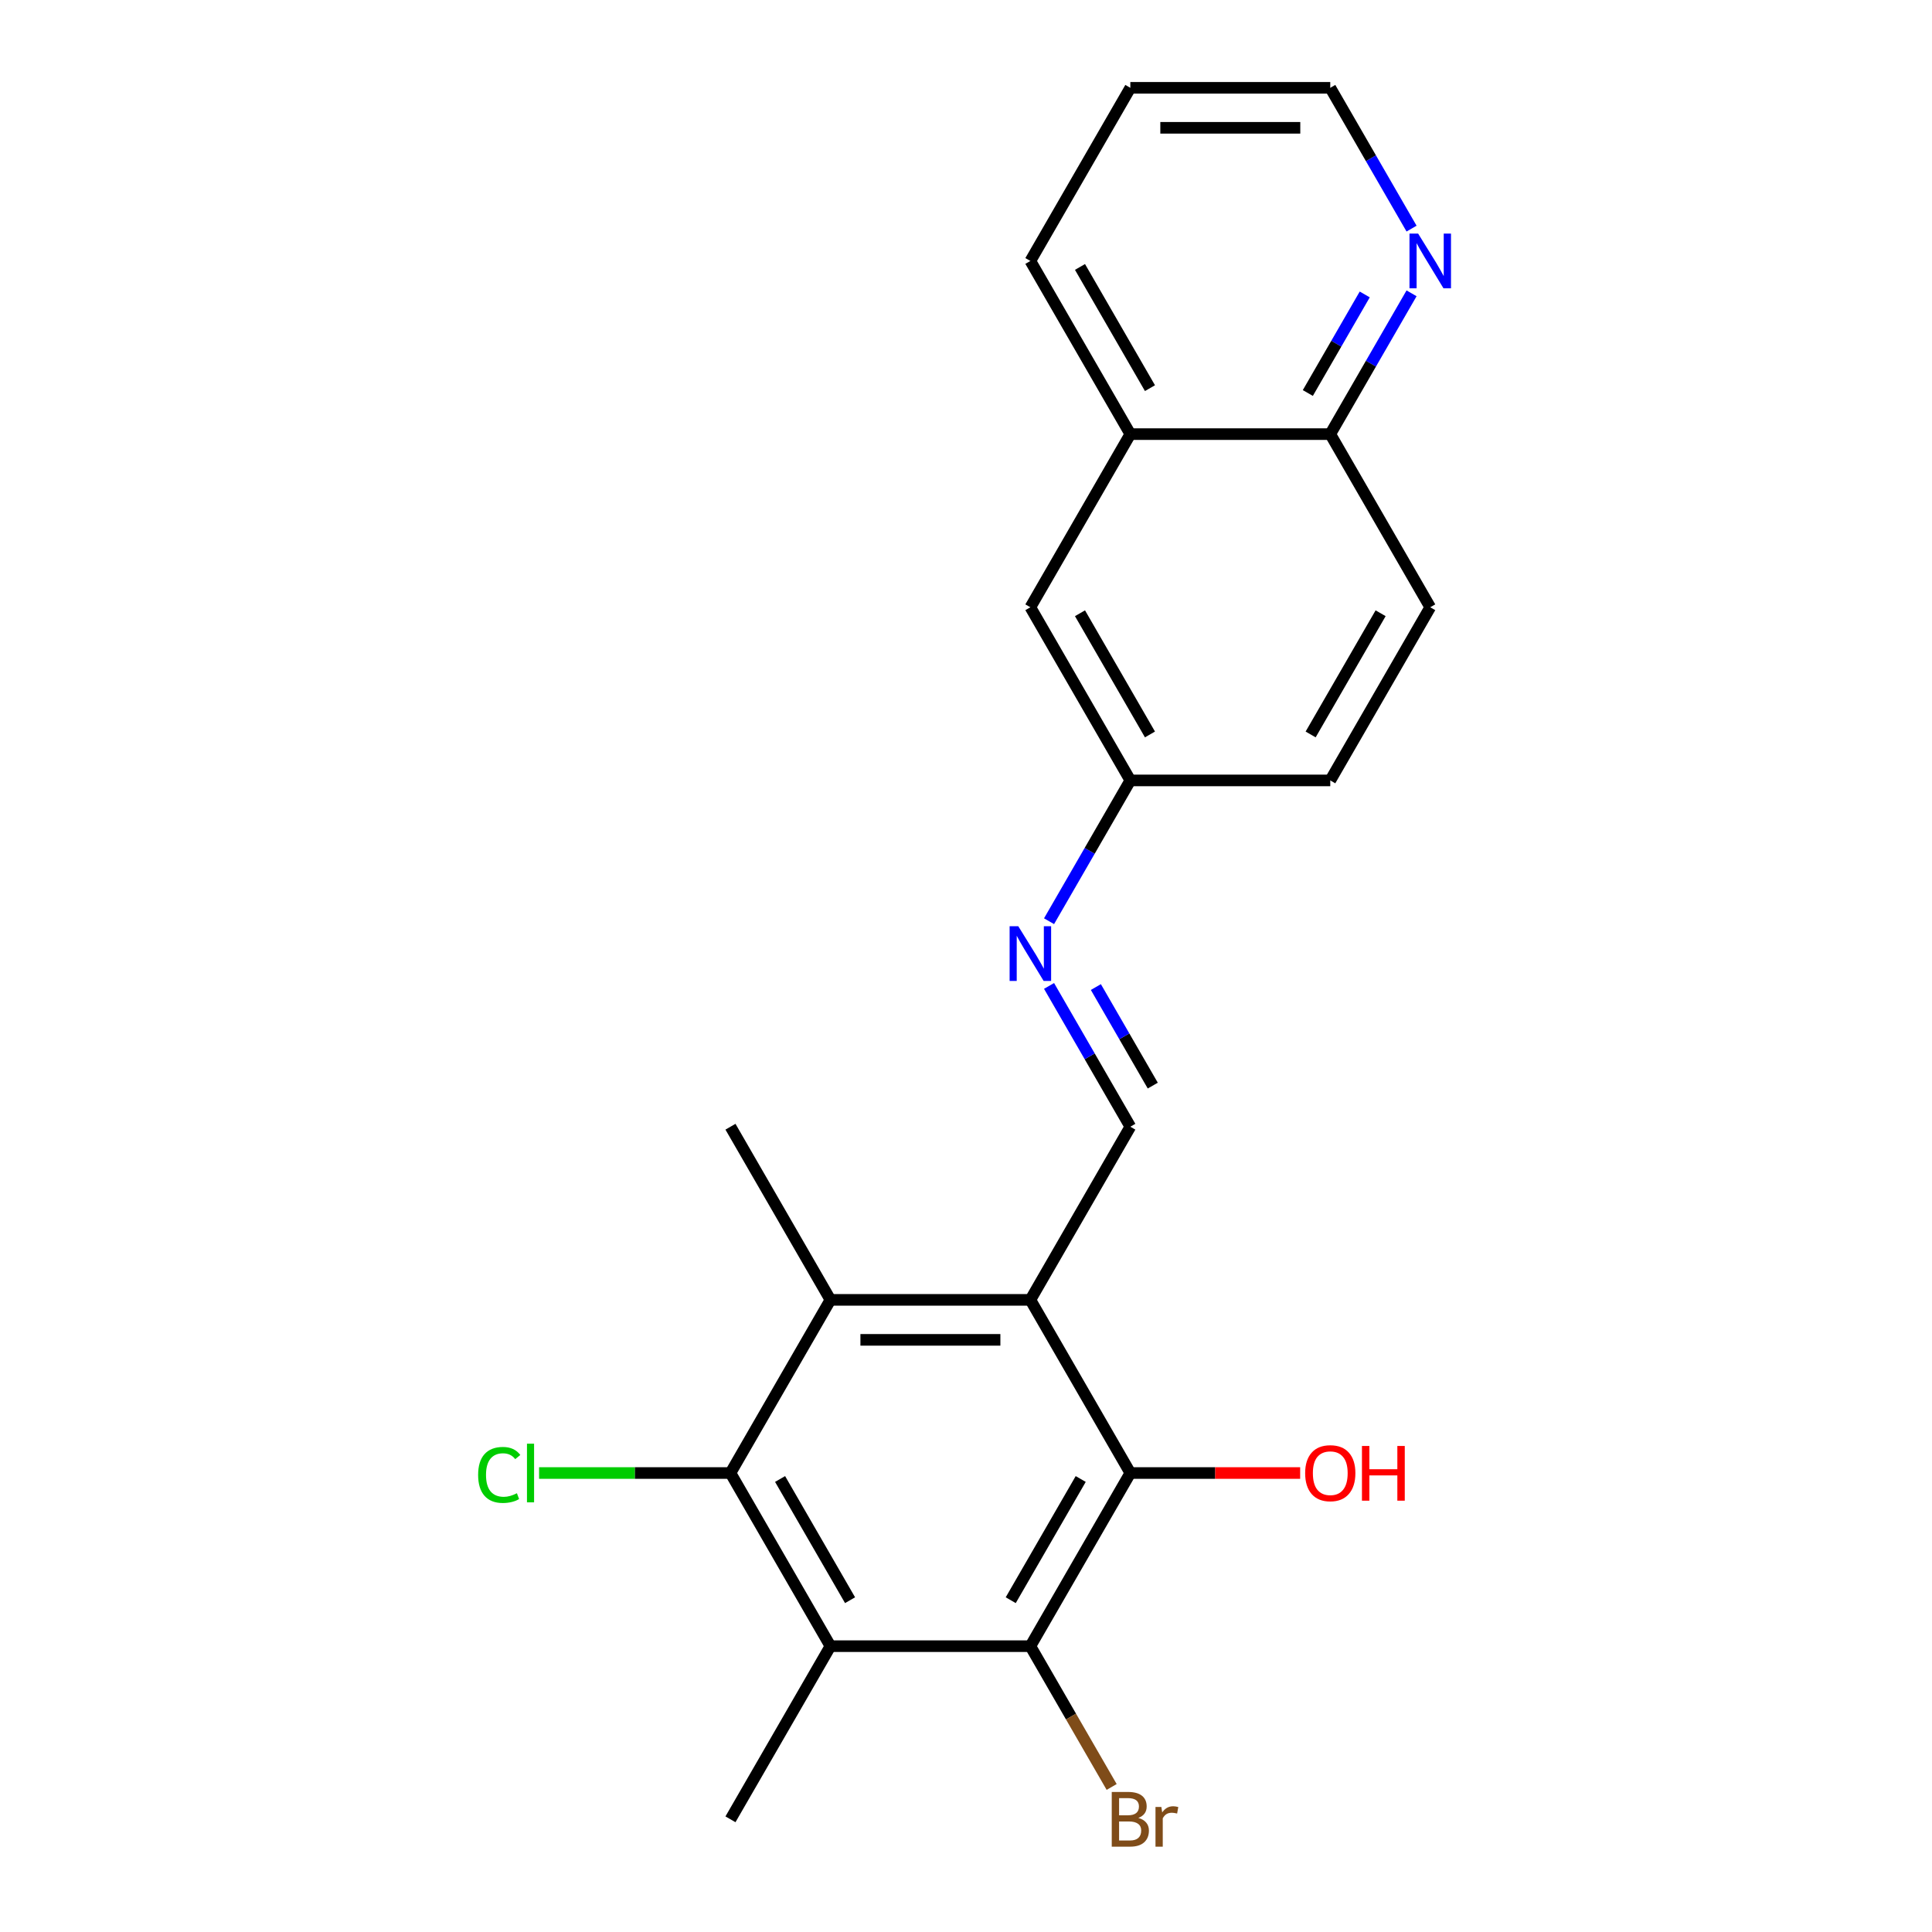 <?xml version='1.0' encoding='iso-8859-1'?>
<svg version='1.1' baseProfile='full'
              xmlns='http://www.w3.org/2000/svg'
                      xmlns:rdkit='http://www.rdkit.org/xml'
                      xmlns:xlink='http://www.w3.org/1999/xlink'
                  xml:space='preserve'
width='1000px' height='1000px' viewBox='0 0 1000 1000'>
<!-- END OF HEADER -->
<rect style='opacity:1.0;fill:#FFFFFF;stroke:none' width='1000' height='1000' x='0' y='0'> </rect>
<path class='bond-2' d='M 533.316,672.809 L 585.059,762.431' style='fill:none;fill-rule:evenodd;stroke:#000000;stroke-width:6px;stroke-linecap:butt;stroke-linejoin:miter;stroke-opacity:1' />
<path class='bond-4' d='M 533.316,672.809 L 429.829,672.809' style='fill:none;fill-rule:evenodd;stroke:#000000;stroke-width:6px;stroke-linecap:butt;stroke-linejoin:miter;stroke-opacity:1' />
<path class='bond-4' d='M 517.793,693.506 L 445.352,693.506' style='fill:none;fill-rule:evenodd;stroke:#000000;stroke-width:6px;stroke-linecap:butt;stroke-linejoin:miter;stroke-opacity:1' />
<path class='bond-5' d='M 533.316,672.809 L 585.059,583.187' style='fill:none;fill-rule:evenodd;stroke:#000000;stroke-width:6px;stroke-linecap:butt;stroke-linejoin:miter;stroke-opacity:1' />
<path class='bond-0' d='M 429.829,852.053 L 378.086,762.431' style='fill:none;fill-rule:evenodd;stroke:#000000;stroke-width:6px;stroke-linecap:butt;stroke-linejoin:miter;stroke-opacity:1' />
<path class='bond-0' d='M 439.992,828.261 L 403.772,765.526' style='fill:none;fill-rule:evenodd;stroke:#000000;stroke-width:6px;stroke-linecap:butt;stroke-linejoin:miter;stroke-opacity:1' />
<path class='bond-17' d='M 429.829,852.053 L 378.086,941.675' style='fill:none;fill-rule:evenodd;stroke:#000000;stroke-width:6px;stroke-linecap:butt;stroke-linejoin:miter;stroke-opacity:1' />
<path class='bond-22' d='M 429.829,852.053 L 533.316,852.053' style='fill:none;fill-rule:evenodd;stroke:#000000;stroke-width:6px;stroke-linecap:butt;stroke-linejoin:miter;stroke-opacity:1' />
<path class='bond-1' d='M 533.316,852.053 L 585.059,762.431' style='fill:none;fill-rule:evenodd;stroke:#000000;stroke-width:6px;stroke-linecap:butt;stroke-linejoin:miter;stroke-opacity:1' />
<path class='bond-1' d='M 523.153,828.261 L 559.373,765.526' style='fill:none;fill-rule:evenodd;stroke:#000000;stroke-width:6px;stroke-linecap:butt;stroke-linejoin:miter;stroke-opacity:1' />
<path class='bond-13' d='M 533.316,852.053 L 554.353,888.491' style='fill:none;fill-rule:evenodd;stroke:#000000;stroke-width:6px;stroke-linecap:butt;stroke-linejoin:miter;stroke-opacity:1' />
<path class='bond-13' d='M 554.353,888.491 L 575.39,924.928' style='fill:none;fill-rule:evenodd;stroke:#7F4C19;stroke-width:6px;stroke-linecap:butt;stroke-linejoin:miter;stroke-opacity:1' />
<path class='bond-15' d='M 585.059,762.431 L 629.009,762.431' style='fill:none;fill-rule:evenodd;stroke:#000000;stroke-width:6px;stroke-linecap:butt;stroke-linejoin:miter;stroke-opacity:1' />
<path class='bond-15' d='M 629.009,762.431 L 672.958,762.431' style='fill:none;fill-rule:evenodd;stroke:#FF0000;stroke-width:6px;stroke-linecap:butt;stroke-linejoin:miter;stroke-opacity:1' />
<path class='bond-3' d='M 378.086,762.431 L 429.829,672.809' style='fill:none;fill-rule:evenodd;stroke:#000000;stroke-width:6px;stroke-linecap:butt;stroke-linejoin:miter;stroke-opacity:1' />
<path class='bond-12' d='M 378.086,762.431 L 328.556,762.431' style='fill:none;fill-rule:evenodd;stroke:#000000;stroke-width:6px;stroke-linecap:butt;stroke-linejoin:miter;stroke-opacity:1' />
<path class='bond-12' d='M 328.556,762.431 L 279.026,762.431' style='fill:none;fill-rule:evenodd;stroke:#00CC00;stroke-width:6px;stroke-linecap:butt;stroke-linejoin:miter;stroke-opacity:1' />
<path class='bond-18' d='M 429.829,672.809 L 378.086,583.187' style='fill:none;fill-rule:evenodd;stroke:#000000;stroke-width:6px;stroke-linecap:butt;stroke-linejoin:miter;stroke-opacity:1' />
<path class='bond-6' d='M 585.059,583.187 L 564.022,546.75' style='fill:none;fill-rule:evenodd;stroke:#000000;stroke-width:6px;stroke-linecap:butt;stroke-linejoin:miter;stroke-opacity:1' />
<path class='bond-6' d='M 564.022,546.75 L 542.985,510.312' style='fill:none;fill-rule:evenodd;stroke:#0000FF;stroke-width:6px;stroke-linecap:butt;stroke-linejoin:miter;stroke-opacity:1' />
<path class='bond-6' d='M 596.672,561.907 L 581.946,536.401' style='fill:none;fill-rule:evenodd;stroke:#000000;stroke-width:6px;stroke-linecap:butt;stroke-linejoin:miter;stroke-opacity:1' />
<path class='bond-6' d='M 581.946,536.401 L 567.22,510.895' style='fill:none;fill-rule:evenodd;stroke:#0000FF;stroke-width:6px;stroke-linecap:butt;stroke-linejoin:miter;stroke-opacity:1' />
<path class='bond-11' d='M 542.985,476.818 L 564.022,440.38' style='fill:none;fill-rule:evenodd;stroke:#0000FF;stroke-width:6px;stroke-linecap:butt;stroke-linejoin:miter;stroke-opacity:1' />
<path class='bond-11' d='M 564.022,440.38 L 585.059,403.943' style='fill:none;fill-rule:evenodd;stroke:#000000;stroke-width:6px;stroke-linecap:butt;stroke-linejoin:miter;stroke-opacity:1' />
<path class='bond-7' d='M 730.62,151.824 L 709.583,188.261' style='fill:none;fill-rule:evenodd;stroke:#0000FF;stroke-width:6px;stroke-linecap:butt;stroke-linejoin:miter;stroke-opacity:1' />
<path class='bond-7' d='M 709.583,188.261 L 688.546,224.699' style='fill:none;fill-rule:evenodd;stroke:#000000;stroke-width:6px;stroke-linecap:butt;stroke-linejoin:miter;stroke-opacity:1' />
<path class='bond-7' d='M 706.384,152.406 L 691.658,177.913' style='fill:none;fill-rule:evenodd;stroke:#0000FF;stroke-width:6px;stroke-linecap:butt;stroke-linejoin:miter;stroke-opacity:1' />
<path class='bond-7' d='M 691.658,177.913 L 676.932,203.419' style='fill:none;fill-rule:evenodd;stroke:#000000;stroke-width:6px;stroke-linecap:butt;stroke-linejoin:miter;stroke-opacity:1' />
<path class='bond-19' d='M 730.62,118.329 L 709.583,81.892' style='fill:none;fill-rule:evenodd;stroke:#0000FF;stroke-width:6px;stroke-linecap:butt;stroke-linejoin:miter;stroke-opacity:1' />
<path class='bond-19' d='M 709.583,81.892 L 688.546,45.455' style='fill:none;fill-rule:evenodd;stroke:#000000;stroke-width:6px;stroke-linecap:butt;stroke-linejoin:miter;stroke-opacity:1' />
<path class='bond-8' d='M 585.059,224.699 L 533.316,314.321' style='fill:none;fill-rule:evenodd;stroke:#000000;stroke-width:6px;stroke-linecap:butt;stroke-linejoin:miter;stroke-opacity:1' />
<path class='bond-20' d='M 585.059,224.699 L 533.316,135.077' style='fill:none;fill-rule:evenodd;stroke:#000000;stroke-width:6px;stroke-linecap:butt;stroke-linejoin:miter;stroke-opacity:1' />
<path class='bond-20' d='M 595.222,200.907 L 559.002,138.171' style='fill:none;fill-rule:evenodd;stroke:#000000;stroke-width:6px;stroke-linecap:butt;stroke-linejoin:miter;stroke-opacity:1' />
<path class='bond-23' d='M 585.059,224.699 L 688.546,224.699' style='fill:none;fill-rule:evenodd;stroke:#000000;stroke-width:6px;stroke-linecap:butt;stroke-linejoin:miter;stroke-opacity:1' />
<path class='bond-9' d='M 688.546,224.699 L 740.289,314.321' style='fill:none;fill-rule:evenodd;stroke:#000000;stroke-width:6px;stroke-linecap:butt;stroke-linejoin:miter;stroke-opacity:1' />
<path class='bond-10' d='M 533.316,314.321 L 585.059,403.943' style='fill:none;fill-rule:evenodd;stroke:#000000;stroke-width:6px;stroke-linecap:butt;stroke-linejoin:miter;stroke-opacity:1' />
<path class='bond-10' d='M 559.002,317.415 L 595.222,380.151' style='fill:none;fill-rule:evenodd;stroke:#000000;stroke-width:6px;stroke-linecap:butt;stroke-linejoin:miter;stroke-opacity:1' />
<path class='bond-16' d='M 585.059,403.943 L 688.546,403.943' style='fill:none;fill-rule:evenodd;stroke:#000000;stroke-width:6px;stroke-linecap:butt;stroke-linejoin:miter;stroke-opacity:1' />
<path class='bond-14' d='M 740.289,314.321 L 688.546,403.943' style='fill:none;fill-rule:evenodd;stroke:#000000;stroke-width:6px;stroke-linecap:butt;stroke-linejoin:miter;stroke-opacity:1' />
<path class='bond-14' d='M 714.603,317.415 L 678.383,380.151' style='fill:none;fill-rule:evenodd;stroke:#000000;stroke-width:6px;stroke-linecap:butt;stroke-linejoin:miter;stroke-opacity:1' />
<path class='bond-24' d='M 688.546,45.455 L 585.059,45.455' style='fill:none;fill-rule:evenodd;stroke:#000000;stroke-width:6px;stroke-linecap:butt;stroke-linejoin:miter;stroke-opacity:1' />
<path class='bond-24' d='M 673.023,66.152 L 600.582,66.152' style='fill:none;fill-rule:evenodd;stroke:#000000;stroke-width:6px;stroke-linecap:butt;stroke-linejoin:miter;stroke-opacity:1' />
<path class='bond-21' d='M 533.316,135.077 L 585.059,45.455' style='fill:none;fill-rule:evenodd;stroke:#000000;stroke-width:6px;stroke-linecap:butt;stroke-linejoin:miter;stroke-opacity:1' />
<path  class='atom-7' d='M 527.056 479.405
L 536.336 494.405
Q 537.256 495.885, 538.736 498.565
Q 540.216 501.245, 540.296 501.405
L 540.296 479.405
L 544.056 479.405
L 544.056 507.725
L 540.176 507.725
L 530.216 491.325
Q 529.056 489.405, 527.816 487.205
Q 526.616 485.005, 526.256 484.325
L 526.256 507.725
L 522.576 507.725
L 522.576 479.405
L 527.056 479.405
' fill='#0000FF'/>
<path  class='atom-8' d='M 734.029 120.917
L 743.309 135.917
Q 744.229 137.397, 745.709 140.077
Q 747.189 142.757, 747.269 142.917
L 747.269 120.917
L 751.029 120.917
L 751.029 149.237
L 747.149 149.237
L 737.189 132.837
Q 736.029 130.917, 734.789 128.717
Q 733.589 126.517, 733.229 125.837
L 733.229 149.237
L 729.549 149.237
L 729.549 120.917
L 734.029 120.917
' fill='#0000FF'/>
<path  class='atom-13' d='M 247.479 763.411
Q 247.479 756.371, 250.759 752.691
Q 254.079 748.971, 260.359 748.971
Q 266.199 748.971, 269.319 753.091
L 266.679 755.251
Q 264.399 752.251, 260.359 752.251
Q 256.079 752.251, 253.799 755.131
Q 251.559 757.971, 251.559 763.411
Q 251.559 769.011, 253.879 771.891
Q 256.239 774.771, 260.799 774.771
Q 263.919 774.771, 267.559 772.891
L 268.679 775.891
Q 267.199 776.851, 264.959 777.411
Q 262.719 777.971, 260.239 777.971
Q 254.079 777.971, 250.759 774.211
Q 247.479 770.451, 247.479 763.411
' fill='#00CC00'/>
<path  class='atom-13' d='M 272.759 747.251
L 276.439 747.251
L 276.439 777.611
L 272.759 777.611
L 272.759 747.251
' fill='#00CC00'/>
<path  class='atom-14' d='M 589.199 940.955
Q 591.919 941.715, 593.279 943.395
Q 594.679 945.035, 594.679 947.475
Q 594.679 951.395, 592.159 953.635
Q 589.679 955.835, 584.959 955.835
L 575.439 955.835
L 575.439 927.515
L 583.799 927.515
Q 588.639 927.515, 591.079 929.475
Q 593.519 931.435, 593.519 935.035
Q 593.519 939.315, 589.199 940.955
M 579.239 930.715
L 579.239 939.595
L 583.799 939.595
Q 586.599 939.595, 588.039 938.475
Q 589.519 937.315, 589.519 935.035
Q 589.519 930.715, 583.799 930.715
L 579.239 930.715
M 584.959 952.635
Q 587.719 952.635, 589.199 951.315
Q 590.679 949.995, 590.679 947.475
Q 590.679 945.155, 589.039 943.995
Q 587.439 942.795, 584.359 942.795
L 579.239 942.795
L 579.239 952.635
L 584.959 952.635
' fill='#7F4C19'/>
<path  class='atom-14' d='M 601.119 935.275
L 601.559 938.115
Q 603.719 934.915, 607.239 934.915
Q 608.359 934.915, 609.879 935.315
L 609.279 938.675
Q 607.559 938.275, 606.599 938.275
Q 604.919 938.275, 603.799 938.955
Q 602.719 939.595, 601.839 941.155
L 601.839 955.835
L 598.079 955.835
L 598.079 935.275
L 601.119 935.275
' fill='#7F4C19'/>
<path  class='atom-16' d='M 675.546 762.511
Q 675.546 755.711, 678.906 751.911
Q 682.266 748.111, 688.546 748.111
Q 694.826 748.111, 698.186 751.911
Q 701.546 755.711, 701.546 762.511
Q 701.546 769.391, 698.146 773.311
Q 694.746 777.191, 688.546 777.191
Q 682.306 777.191, 678.906 773.311
Q 675.546 769.431, 675.546 762.511
M 688.546 773.991
Q 692.866 773.991, 695.186 771.111
Q 697.546 768.191, 697.546 762.511
Q 697.546 756.951, 695.186 754.151
Q 692.866 751.311, 688.546 751.311
Q 684.226 751.311, 681.866 754.111
Q 679.546 756.911, 679.546 762.511
Q 679.546 768.231, 681.866 771.111
Q 684.226 773.991, 688.546 773.991
' fill='#FF0000'/>
<path  class='atom-16' d='M 704.946 748.431
L 708.786 748.431
L 708.786 760.471
L 723.266 760.471
L 723.266 748.431
L 727.106 748.431
L 727.106 776.751
L 723.266 776.751
L 723.266 763.671
L 708.786 763.671
L 708.786 776.751
L 704.946 776.751
L 704.946 748.431
' fill='#FF0000'/>
</svg>
